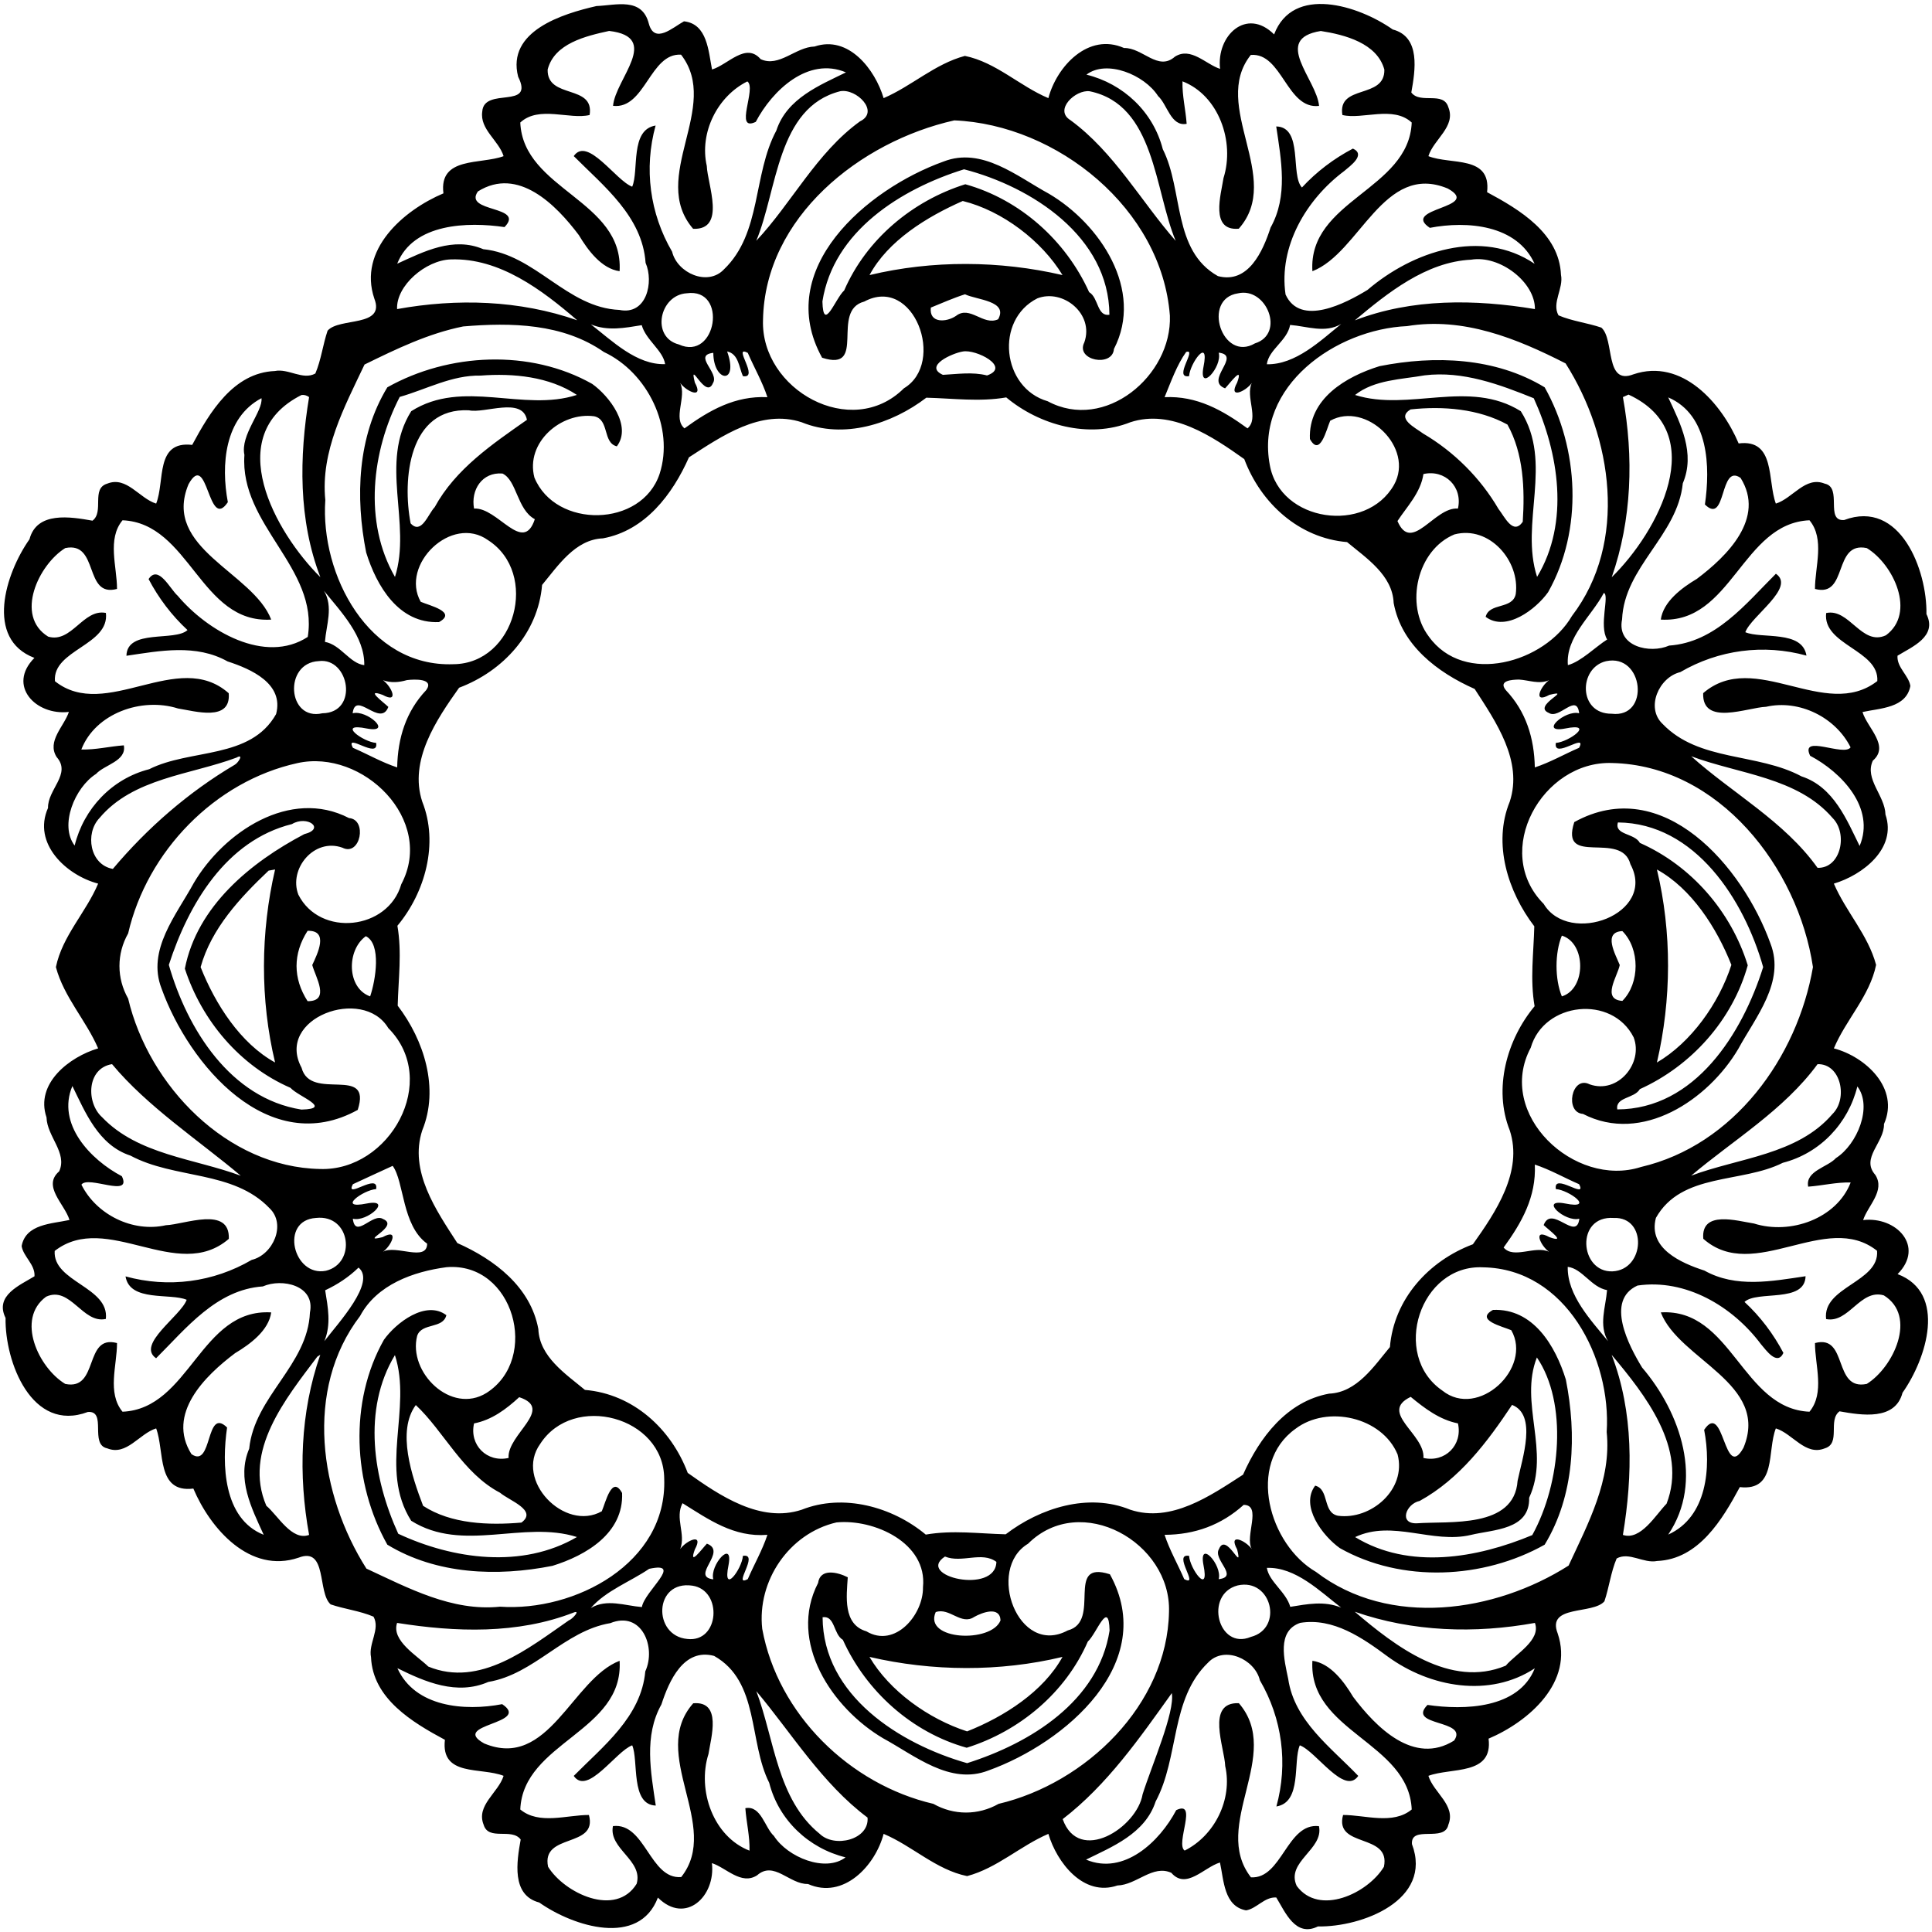 <?xml version="1.0" encoding="UTF-8" ?>
<!DOCTYPE svg PUBLIC "-//W3C//DTD SVG 1.1//EN" "http://www.w3.org/Graphics/SVG/1.1/DTD/svg11.dtd">
<svg width="667pt" height="667pt" viewBox="0 0 667 667" version="1.1" xmlns="http://www.w3.org/2000/svg">
<path fill="#000000" opacity="1.00" d=" M 205.92 2.09 C 212.70 1.82 221.64 -1.06 224.00 8.16 C 225.95 15.42 232.33 9.43 236.14 7.36 C 244.22 8.24 244.57 17.68 245.82 23.99 C 251.32 22.34 257.48 14.48 262.61 20.43 C 269.01 23.36 274.61 16.23 281.23 16.06 C 292.98 12.05 302.14 24.04 305.06 33.88 C 314.73 29.74 322.74 22.06 333.12 19.30 C 343.88 21.50 352.04 29.73 361.94 33.88 C 364.81 22.93 375.76 11.11 388.07 16.58 C 394.45 16.40 399.78 24.73 405.62 19.57 C 411.09 16.06 416.25 22.16 421.22 23.78 C 419.87 12.35 430.30 2.37 439.87 11.88 C 446.37 -5.26 469.00 1.84 480.83 10.18 C 490.54 12.71 488.59 24.35 487.24 31.93 C 490.31 36.05 498.34 31.35 500.03 37.03 C 502.73 43.72 494.93 48.10 493.14 53.91 C 500.87 57.00 514.88 53.48 513.40 66.35 C 524.61 72.37 538.31 80.55 538.91 94.88 C 539.87 99.59 535.64 104.55 538.05 108.87 C 542.79 110.89 547.99 111.45 552.84 113.10 C 557.49 117.12 553.92 133.13 563.92 129.23 C 580.70 123.55 594.35 139.18 600.25 153.09 C 613.04 151.47 610.14 166.00 613.09 173.86 C 618.90 172.08 623.27 164.27 629.96 166.97 C 636.21 168.24 629.95 180.00 636.65 179.54 C 656.04 172.23 665.36 196.89 665.08 212.00 C 668.91 219.74 660.19 223.26 655.09 226.38 C 654.81 230.45 658.98 233.18 659.53 236.82 C 658.11 244.47 649.12 244.47 643.01 245.82 C 644.66 251.32 652.51 257.48 646.57 262.61 C 643.63 269.01 650.76 274.61 650.94 281.23 C 654.95 292.98 642.96 302.14 633.12 305.06 C 637.25 314.73 644.94 322.74 647.70 333.12 C 645.50 343.88 637.27 352.04 633.12 361.94 C 644.07 364.81 655.89 375.76 650.42 388.07 C 650.60 394.45 642.27 399.78 647.43 405.62 C 650.94 411.09 644.83 416.25 643.22 421.22 C 654.65 419.87 664.63 430.30 655.12 439.87 C 672.26 446.37 665.16 469.00 656.82 480.83 C 654.29 490.54 642.65 488.59 635.07 487.24 C 630.94 490.31 635.64 498.34 629.97 500.03 C 623.28 502.73 618.90 494.93 613.09 493.14 C 610.00 500.87 613.51 514.88 600.65 513.40 C 594.63 524.61 586.44 538.31 572.12 538.91 C 567.41 539.87 562.44 535.64 558.13 538.05 C 556.11 542.79 555.55 547.99 553.90 552.84 C 549.87 557.49 533.87 553.92 537.77 563.92 C 543.45 580.70 527.82 594.35 513.91 600.25 C 515.52 613.04 501.00 610.14 493.14 613.09 C 494.92 618.90 502.73 623.27 500.03 629.96 C 498.75 636.21 486.99 629.95 487.46 636.65 C 494.77 656.04 470.11 665.36 455.00 665.08 C 447.26 668.91 443.74 660.19 440.62 655.09 C 436.55 654.81 433.82 658.98 430.18 659.53 C 422.53 658.11 422.52 649.12 421.18 643.01 C 415.67 644.66 409.51 652.51 404.39 646.57 C 397.99 643.63 392.39 650.76 385.77 650.94 C 374.02 654.95 364.85 642.96 361.94 633.12 C 352.27 637.25 344.26 644.94 333.88 647.70 C 323.12 645.50 314.96 637.27 305.06 633.12 C 302.19 644.07 291.24 655.89 278.93 650.42 C 272.55 650.60 267.21 642.27 261.38 647.43 C 255.90 650.94 250.74 644.83 245.78 643.22 C 247.13 654.65 236.70 664.63 227.13 655.12 C 220.63 672.26 198.00 665.16 186.17 656.82 C 176.46 654.29 178.41 642.65 179.76 635.07 C 176.68 630.94 168.65 635.64 166.97 629.97 C 164.27 623.28 172.07 618.90 173.86 613.09 C 166.13 610.00 152.11 613.51 153.60 600.65 C 142.39 594.63 128.68 586.44 128.09 572.12 C 127.13 567.41 131.36 562.44 128.95 558.13 C 124.21 556.11 119.01 555.55 114.16 553.90 C 109.51 549.87 113.08 533.87 103.08 537.77 C 86.30 543.45 72.64 527.82 66.75 513.91 C 53.95 515.52 56.86 501.00 53.91 493.14 C 48.10 494.92 43.72 502.73 37.04 500.03 C 30.78 498.75 37.05 486.99 30.35 487.46 C 10.96 494.77 1.64 470.11 1.92 455.00 C -1.91 447.26 6.81 443.74 11.91 440.62 C 12.18 436.55 8.02 433.82 7.47 430.18 C 8.89 422.53 17.88 422.52 23.99 421.18 C 22.34 415.67 14.48 409.51 20.43 404.39 C 23.36 397.99 16.23 392.39 16.06 385.77 C 12.05 374.02 24.04 364.85 33.88 361.94 C 29.74 352.27 22.06 344.26 19.30 333.88 C 21.50 323.12 29.73 314.96 33.88 305.06 C 22.93 302.19 11.11 291.24 16.58 278.93 C 16.40 272.55 24.73 267.21 19.57 261.38 C 16.06 255.90 22.16 250.74 23.78 245.78 C 12.35 247.13 2.37 236.70 11.88 227.13 C -5.26 220.63 1.84 198.00 10.18 186.17 C 12.71 176.46 24.35 178.41 31.93 179.76 C 36.05 176.68 31.35 168.65 37.03 166.97 C 43.72 164.27 48.10 172.07 53.91 173.86 C 57.00 166.13 53.48 152.11 66.35 153.60 C 72.37 142.39 80.55 128.68 94.88 128.09 C 99.59 127.13 104.55 131.36 108.87 128.95 C 110.89 124.21 111.45 119.01 113.10 114.16 C 117.12 109.51 133.13 113.08 129.23 103.08 C 123.55 86.30 139.18 72.64 153.09 66.75 C 151.47 53.95 166.00 56.86 173.86 53.91 C 172.16 48.45 165.61 44.68 166.49 38.53 C 167.06 29.81 184.65 38.00 178.89 26.51 C 174.81 10.73 194.19 4.77 205.92 2.09 M 210.30 10.68 C 202.30 12.43 191.35 14.98 189.07 24.03 C 188.83 34.36 205.28 28.95 203.56 39.70 C 196.71 41.40 186.05 36.34 179.62 42.30 C 180.63 65.57 215.36 69.11 213.91 93.63 C 207.70 92.78 202.97 86.42 199.84 81.17 C 192.03 70.78 178.88 57.38 164.99 66.09 C 159.83 73.46 181.53 70.89 174.17 78.40 C 161.57 76.54 142.68 77.02 137.13 91.04 C 146.34 86.84 156.48 81.60 166.85 86.03 C 184.93 87.86 195.65 106.23 213.86 107.00 C 223.25 108.92 225.79 97.36 222.88 90.75 C 221.78 74.72 208.41 64.27 198.08 53.89 C 202.83 46.96 212.65 62.41 218.26 64.45 C 220.65 58.88 217.42 44.77 226.34 43.34 C 222.26 58.13 224.32 73.68 232.04 86.90 C 233.80 94.26 244.32 98.95 249.92 93.01 C 263.02 80.45 259.84 60.32 268.03 45.06 C 271.65 33.91 283.22 29.35 292.06 24.99 C 278.96 19.46 266.61 31.24 260.92 42.07 C 253.26 45.74 261.34 30.38 258.01 28.11 C 247.67 33.26 241.40 45.80 244.01 57.29 C 244.23 63.65 250.81 79.42 239.30 79.00 C 223.92 61.16 249.11 36.91 235.13 18.88 C 224.41 18.19 222.71 37.81 211.65 36.54 C 212.42 27.29 228.48 12.80 210.30 10.68 M 455.99 10.70 C 438.97 13.42 454.61 27.42 455.39 36.56 C 444.22 37.89 442.67 18.07 431.82 18.97 C 417.78 36.62 443.22 61.42 427.67 78.96 C 417.68 79.83 421.52 67.21 422.40 61.47 C 426.38 48.90 420.73 32.91 408.24 28.08 C 408.10 33.02 409.33 37.84 409.68 42.75 C 404.23 43.79 403.01 36.06 399.82 33.17 C 395.12 25.80 382.05 20.45 375.08 25.77 C 387.81 28.90 398.15 38.62 401.44 51.51 C 408.61 65.71 404.74 86.48 420.47 95.32 C 430.99 98.12 436.04 86.64 438.65 78.57 C 444.75 67.70 442.32 55.26 440.60 43.65 C 450.00 43.86 445.41 60.42 449.48 64.73 C 454.50 59.29 460.52 54.74 467.08 51.30 C 471.66 53.41 466.15 57.27 464.07 59.05 C 450.97 68.84 441.39 85.05 443.82 101.67 C 448.94 112.92 464.62 104.67 472.12 100.09 C 487.72 86.75 511.47 78.67 529.80 91.07 C 523.72 77.60 506.56 76.17 493.63 78.66 C 483.31 71.75 511.96 71.83 499.83 65.09 C 477.62 55.83 469.47 87.34 453.09 93.63 C 451.59 69.11 486.39 65.59 487.38 42.30 C 480.95 36.34 470.29 41.40 463.44 39.70 C 461.71 28.95 478.17 34.36 477.93 24.03 C 475.45 14.92 464.31 11.99 455.99 10.70 M 290.05 31.50 C 268.21 37.06 268.40 65.73 261.09 83.13 C 273.26 70.21 281.88 52.74 296.90 41.90 C 303.82 38.55 295.62 30.42 290.05 31.50 M 376.21 31.51 C 371.29 30.85 363.78 37.97 369.55 41.48 C 384.64 52.52 394.05 69.68 405.89 83.15 C 398.52 65.54 398.78 36.17 376.21 31.51 M 329.46 41.56 C 296.92 48.85 264.04 74.98 263.42 110.47 C 262.58 134.50 293.91 152.12 312.06 134.06 C 326.71 125.30 315.50 94.89 298.38 104.11 C 286.48 107.22 299.58 128.59 283.82 123.50 C 266.88 92.90 299.28 65.27 325.74 55.77 C 339.00 50.60 351.13 60.90 362.12 66.88 C 379.71 77.24 395.09 100.15 384.57 120.49 C 384.10 126.91 371.18 124.45 374.35 118.20 C 377.83 108.44 367.03 99.58 358.14 103.00 C 343.35 110.45 345.88 133.97 361.71 138.53 C 381.45 149.17 404.65 129.71 403.89 108.99 C 401.13 72.11 364.94 43.02 329.46 41.56 M 332.83 58.45 C 311.10 65.21 287.73 79.82 283.93 104.06 C 284.21 115.14 288.39 103.02 291.44 100.28 C 299.12 82.59 315.01 69.34 333.26 63.61 C 352.17 68.88 367.98 83.08 376.01 100.86 C 379.32 102.80 378.67 109.32 383.01 108.67 C 382.88 81.71 356.19 64.49 332.83 58.45 M 332.38 69.39 C 319.98 74.85 306.56 83.10 300.19 94.97 C 321.84 89.77 345.16 89.93 366.82 94.97 C 359.74 83.22 346.04 72.75 332.38 69.39 M 155.63 89.56 C 146.96 89.82 136.70 98.64 137.09 106.71 C 157.76 102.96 179.32 103.60 199.28 110.57 C 187.21 100.18 172.52 88.98 155.63 89.56 M 507.90 89.65 C 492.34 90.41 479.04 101.13 467.74 110.60 C 487.55 102.97 509.27 103.29 529.91 106.71 C 530.04 97.48 517.82 87.99 507.90 89.65 M 237.09 101.25 C 227.65 101.83 224.65 116.44 234.36 118.92 C 247.35 124.86 251.43 99.26 237.09 101.25 M 333.15 101.60 C 329.13 102.88 325.27 104.61 321.36 106.19 C 320.69 111.72 326.80 111.29 330.06 109.05 C 334.90 105.31 339.46 112.60 344.60 110.22 C 348.17 103.82 337.21 103.57 333.15 101.60 M 427.41 101.27 C 414.76 103.16 421.97 125.19 433.27 118.54 C 443.75 115.29 437.31 99.00 427.41 101.27 M 159.91 112.70 C 147.90 115.11 136.78 120.49 125.85 125.85 C 118.91 140.50 110.62 155.83 112.31 172.62 C 110.53 198.42 127.28 230.41 156.53 229.31 C 177.96 229.15 186.24 197.91 168.50 186.49 C 155.93 177.49 138.02 194.98 145.25 207.76 C 148.27 209.07 157.93 211.27 151.56 214.77 C 137.65 215.36 130.00 202.31 126.41 190.72 C 122.63 171.65 123.39 150.72 133.72 133.72 C 154.88 121.83 183.05 120.44 204.45 132.54 C 210.33 136.72 218.27 147.05 212.95 154.10 C 207.97 152.82 210.47 144.82 205.11 143.71 C 193.71 142.16 181.32 152.78 184.50 164.88 C 191.82 182.62 221.58 182.17 227.73 163.57 C 232.87 147.60 223.59 128.61 208.48 121.52 C 194.33 111.64 176.47 111.30 159.91 112.70 M 203.98 111.98 C 211.25 117.58 219.74 126.06 229.63 125.71 C 228.88 120.93 223.00 117.43 221.55 112.26 C 215.69 113.20 209.80 114.39 203.98 111.98 M 445.40 112.18 C 444.39 117.69 438.00 120.67 437.36 125.76 C 447.25 125.95 455.87 117.65 463.04 111.84 C 457.48 115.15 451.31 112.64 445.40 112.18 M 485.75 112.59 C 461.29 113.67 433.27 133.17 438.38 160.52 C 441.87 180.24 471.57 184.50 481.27 167.38 C 488.43 154.54 471.57 138.42 459.24 145.25 C 457.93 148.27 455.73 157.93 452.23 151.56 C 451.64 137.65 464.69 130.00 476.28 126.41 C 495.34 122.63 516.28 123.39 533.28 133.72 C 545.17 154.88 546.56 183.05 534.46 204.45 C 530.27 210.33 519.95 218.27 512.90 212.95 C 514.18 207.97 522.18 210.47 523.29 205.11 C 524.84 193.71 514.22 181.32 502.12 184.50 C 489.18 189.87 484.96 208.81 493.28 219.75 C 505.48 236.81 533.34 228.79 542.69 212.66 C 562.11 187.25 556.65 150.86 540.50 125.46 C 523.59 116.83 505.20 109.37 485.75 112.59 M 251.03 121.33 C 255.19 132.89 246.34 132.10 246.26 121.81 C 239.06 122.65 248.43 128.64 246.15 132.24 C 243.65 138.32 237.76 123.46 239.89 132.08 C 243.10 137.96 236.98 135.18 234.84 132.23 C 237.10 137.09 232.22 144.45 236.31 147.89 C 244.89 141.65 253.76 136.59 264.94 137.12 C 263.21 131.83 260.37 126.94 258.17 121.84 C 252.62 118.87 262.42 130.85 256.48 129.86 C 255.12 126.82 254.99 122.16 251.03 121.33 M 332.36 121.36 C 328.80 121.93 318.80 126.37 325.52 129.41 C 330.49 129.16 335.73 128.33 340.76 129.62 C 349.15 126.71 336.89 120.45 332.36 121.36 M 409.51 121.51 C 406.30 125.97 404.22 131.91 402.06 137.12 C 413.23 136.59 422.11 141.65 430.69 147.89 C 434.78 144.45 429.90 137.09 432.16 132.23 C 430.02 135.18 423.89 137.95 427.11 132.08 C 429.36 125.86 424.70 132.23 422.95 134.07 C 415.66 131.32 428.87 122.70 420.74 121.75 C 422.09 126.63 413.72 135.90 415.49 126.65 C 417.65 115.99 410.79 125.41 410.52 129.86 C 404.86 130.76 413.45 120.19 409.51 121.51 M 165.91 129.67 C 156.00 129.47 147.20 134.42 138.00 137.03 C 128.39 155.68 125.39 180.21 136.36 199.18 C 142.23 180.65 130.77 159.82 141.97 141.96 C 159.78 130.66 180.63 142.38 199.16 136.34 C 189.60 130.00 177.17 128.81 165.91 129.67 M 491.85 129.58 C 483.78 131.01 474.50 131.07 467.82 136.36 C 486.35 142.23 507.18 130.77 525.04 141.97 C 536.34 159.78 524.62 180.63 530.66 199.16 C 542.01 180.36 538.12 156.39 529.51 137.49 C 517.72 132.73 504.99 127.98 491.85 129.58 M 104.09 136.37 C 76.30 150.37 95.05 183.85 110.60 199.26 C 102.97 179.45 103.29 157.73 106.71 137.09 C 105.88 136.49 105.01 136.25 104.09 136.37 M 562.23 136.23 C 561.75 136.45 560.78 136.88 560.29 137.09 C 564.04 157.76 563.40 179.32 556.43 199.28 C 572.34 183.73 590.85 149.45 562.23 136.23 M 90.27 137.47 C 77.46 144.23 76.26 160.62 78.66 173.37 C 71.75 183.69 71.83 155.04 65.09 167.17 C 55.83 189.38 87.34 197.53 93.63 213.91 C 69.11 215.41 65.59 180.61 42.30 179.62 C 36.91 186.11 40.41 195.64 40.40 203.32 C 28.84 206.45 34.31 186.75 22.52 189.22 C 13.37 194.89 4.96 212.58 16.63 219.79 C 24.76 222.15 28.72 210.04 36.56 211.61 C 37.89 222.78 18.07 224.33 18.97 235.18 C 36.62 249.22 61.42 223.78 78.96 239.33 C 79.83 249.32 67.21 245.48 61.47 244.60 C 48.90 240.61 32.91 246.27 28.08 258.76 C 33.02 258.90 37.84 257.67 42.75 257.32 C 43.79 262.77 36.06 263.99 33.17 267.18 C 25.80 271.87 20.45 284.95 25.77 291.92 C 28.90 279.19 38.62 268.84 51.51 265.56 C 65.71 258.39 86.48 262.26 95.32 246.53 C 98.12 236.01 86.64 230.96 78.57 228.35 C 67.70 222.25 55.26 224.68 43.65 226.40 C 43.86 217.00 60.42 221.58 64.73 217.52 C 59.29 212.49 54.74 206.47 51.30 199.92 C 54.68 194.79 58.71 203.36 61.34 205.67 C 71.60 217.85 91.49 229.49 106.25 219.89 C 110.08 196.03 82.68 181.31 84.38 157.05 C 82.89 150.17 90.86 141.93 90.27 137.47 M 319.80 137.30 C 307.93 146.38 291.27 151.72 276.77 145.78 C 262.71 141.15 249.14 150.59 237.85 157.89 C 232.18 170.69 222.74 183.18 208.15 185.86 C 198.57 186.24 192.65 195.32 187.15 201.94 C 185.77 218.54 173.74 231.70 158.50 237.43 C 150.68 248.45 141.10 262.55 145.78 276.77 C 151.50 291.11 146.81 308.09 137.20 319.61 C 138.80 328.85 137.53 337.95 137.30 347.20 C 146.38 359.07 151.72 375.73 145.78 390.23 C 141.15 404.29 150.59 417.86 157.89 429.15 C 170.69 434.82 183.18 444.26 185.86 458.85 C 186.24 468.43 195.32 474.34 201.94 479.85 C 218.54 481.23 231.70 493.26 237.43 508.50 C 248.45 516.32 262.55 525.90 276.77 521.22 C 291.11 515.50 308.09 520.19 319.61 529.80 C 328.85 528.19 337.95 529.47 347.20 529.70 C 359.07 520.62 375.73 515.28 390.23 521.22 C 404.29 525.85 417.86 516.41 429.15 509.11 C 434.82 496.30 444.26 483.82 458.85 481.14 C 468.43 480.76 474.34 471.67 479.85 465.06 C 481.23 448.46 493.26 435.29 508.50 429.57 C 516.32 418.55 525.90 404.45 521.22 390.23 C 515.50 375.89 520.19 358.91 529.80 347.39 C 528.19 338.15 529.47 329.05 529.70 319.80 C 520.62 307.93 515.28 291.27 521.22 276.77 C 525.85 262.71 516.41 249.14 509.11 237.85 C 496.30 232.18 483.82 222.74 481.14 208.15 C 480.76 198.57 471.67 192.65 465.06 187.15 C 448.46 185.77 435.29 173.74 429.57 158.50 C 418.55 150.68 404.45 141.10 390.23 145.78 C 375.89 151.50 358.91 146.81 347.39 137.20 C 338.15 138.80 329.05 137.53 319.80 137.30 M 575.93 137.19 C 580.22 146.35 585.37 156.51 580.97 166.85 C 579.14 184.93 560.77 195.65 560.00 213.86 C 558.08 223.25 569.64 225.79 576.25 222.88 C 592.28 221.78 602.73 208.41 613.11 198.08 C 620.04 202.83 604.59 212.65 602.55 218.26 C 608.11 220.65 622.23 217.42 623.66 226.34 C 608.87 222.26 593.32 224.32 580.10 232.04 C 572.74 233.80 568.05 244.32 573.99 249.92 C 586.55 263.02 606.68 259.84 621.94 268.03 C 633.09 271.65 637.64 283.22 642.01 292.06 C 647.54 278.96 635.76 266.61 624.93 260.92 C 621.26 253.26 636.62 261.34 638.89 258.01 C 633.74 247.67 621.20 241.40 609.71 244.01 C 603.35 244.23 587.58 250.81 588.00 239.30 C 605.83 223.92 630.09 249.11 648.12 235.13 C 648.81 224.41 629.19 222.71 630.46 211.65 C 638.47 209.88 642.70 223.17 651.08 219.33 C 661.59 211.62 653.70 194.81 644.49 189.22 C 632.69 186.75 638.16 206.45 626.60 203.32 C 626.59 195.64 630.08 186.11 624.70 179.62 C 601.43 180.63 597.88 215.36 573.37 213.91 C 574.22 207.70 580.58 202.97 585.83 199.84 C 596.22 192.03 609.62 178.88 600.91 164.99 C 593.54 159.83 596.11 181.53 588.60 174.17 C 590.47 161.29 590.02 143.25 575.93 137.19 M 161.89 141.65 C 141.09 140.66 138.86 165.48 141.76 180.68 C 145.49 184.75 147.79 177.47 150.07 175.09 C 157.28 161.89 169.94 153.35 181.92 144.94 C 180.33 136.89 167.28 142.86 161.89 141.65 M 486.98 141.35 C 481.85 144.42 488.67 147.69 491.31 149.67 C 502.00 155.96 511.07 164.99 517.33 175.70 C 519.40 178.30 522.36 184.94 525.71 180.15 C 526.45 168.92 526.00 156.57 520.43 146.58 C 510.45 141.11 498.17 140.13 486.98 141.35 M 173.47 163.48 C 166.45 162.90 162.47 169.14 163.66 175.58 C 171.79 175.02 180.57 191.58 184.64 179.25 C 178.47 175.92 178.46 165.81 173.47 163.48 M 491.42 163.66 C 490.49 170.11 485.61 175.05 482.46 179.89 C 487.34 191.32 495.25 174.87 503.34 175.58 C 505.04 168.12 498.88 161.97 491.42 163.66 M 111.84 203.96 C 115.15 209.51 112.64 215.69 112.18 221.60 C 117.69 222.61 120.67 229.00 125.76 229.64 C 125.95 219.74 117.65 211.13 111.84 203.96 M 553.70 204.71 C 549.45 212.77 540.48 219.89 541.29 229.63 C 545.85 228.41 550.83 223.31 554.85 220.78 C 551.92 216.01 555.76 205.39 553.70 204.71 M 110.05 228.24 C 97.82 228.82 99.17 249.04 111.29 246.25 C 123.97 246.10 120.60 226.87 110.05 228.24 M 554.46 228.27 C 544.92 230.53 544.82 246.54 556.44 246.41 C 569.79 248.02 567.52 225.47 554.46 228.27 M 140.48 234.80 C 137.76 235.59 134.95 235.83 132.23 234.84 C 135.18 236.98 137.95 243.10 132.08 239.89 C 125.86 237.64 132.23 242.30 134.07 244.05 C 131.32 251.34 122.70 238.13 121.75 246.26 C 126.63 244.91 135.90 253.27 126.65 251.51 C 115.99 249.34 125.41 256.21 129.86 256.48 C 130.85 262.42 118.87 252.62 121.84 258.17 C 126.94 260.37 131.83 263.21 137.12 264.94 C 137.32 254.81 140.13 245.67 147.15 238.24 C 150.05 234.18 143.03 234.48 140.48 234.80 M 524.38 234.61 C 522.01 234.65 517.17 234.93 519.85 238.24 C 526.87 245.67 529.67 254.81 529.88 264.94 C 535.16 263.21 540.06 260.37 545.16 258.17 C 548.13 252.62 536.15 262.42 537.14 256.48 C 541.59 256.21 551.01 249.34 540.35 251.51 C 531.13 253.28 540.32 244.94 545.19 246.26 C 544.35 239.06 538.36 248.43 534.76 246.15 C 528.68 243.65 543.54 237.76 534.92 239.89 C 529.04 243.10 531.82 236.98 534.77 234.84 C 531.32 236.34 527.88 234.81 524.38 234.61 M 81.64 261.56 C 65.67 267.53 45.94 268.60 34.35 282.41 C 29.25 287.77 31.02 298.58 38.96 299.98 C 50.87 285.83 65.04 273.48 81.00 264.05 C 82.18 263.48 84.38 260.01 81.64 261.56 M 583.87 261.09 C 597.94 273.76 616.04 283.54 627.49 299.61 C 635.60 299.84 638.03 287.71 632.67 282.39 C 620.56 268.33 600.33 267.26 583.87 261.09 M 102.69 263.45 C 74.17 269.71 50.76 293.96 44.24 322.25 C 40.24 329.29 40.24 337.71 44.24 344.75 C 51.36 374.90 78.45 402.97 110.47 403.58 C 134.50 404.42 152.12 373.09 134.06 354.94 C 125.30 340.29 94.89 351.50 104.11 368.62 C 107.22 380.52 128.59 367.42 123.50 383.18 C 92.90 400.12 65.27 367.71 55.77 341.26 C 50.60 328.00 60.90 315.87 66.88 304.88 C 77.24 287.29 100.15 271.91 120.49 282.43 C 126.91 282.89 124.45 295.81 118.20 292.65 C 108.44 289.16 99.58 299.97 103.00 308.86 C 110.45 323.65 133.97 321.12 138.53 305.29 C 150.33 283.09 125.27 258.44 102.69 263.45 M 556.53 263.42 C 532.50 262.58 514.88 293.91 532.94 312.06 C 541.70 326.71 572.10 315.50 562.89 298.38 C 559.78 286.48 538.40 299.58 543.50 283.82 C 574.10 266.88 601.73 299.28 611.23 325.74 C 616.40 339.00 606.09 351.13 600.12 362.12 C 589.75 379.71 566.85 395.09 546.51 384.57 C 540.08 384.10 542.55 371.18 548.80 374.35 C 558.56 377.83 567.42 367.03 564.00 358.14 C 556.55 343.35 533.02 345.88 528.47 361.71 C 516.22 384.65 543.57 410.27 566.52 402.89 C 598.61 395.41 620.51 365.11 625.90 333.87 C 620.77 299.54 593.41 264.21 556.53 263.42 M 100.80 284.50 C 78.01 290.16 65.04 312.22 58.29 333.12 C 64.61 355.24 79.52 379.18 104.06 383.07 C 115.14 382.78 103.02 378.61 100.28 375.56 C 82.82 367.97 69.68 352.39 63.82 334.42 C 68.04 312.85 86.53 297.71 105.04 287.98 C 112.54 286.08 106.02 281.35 100.80 284.50 M 558.57 283.94 C 557.23 288.34 564.31 287.58 566.15 291.00 C 583.95 298.90 597.64 314.69 603.39 333.26 C 598.12 352.17 583.91 367.98 566.14 376.01 C 564.20 379.32 557.68 378.67 558.33 383.01 C 585.19 382.94 601.50 356.80 608.71 333.88 C 602.18 310.76 585.28 284.16 558.57 283.94 M 92.74 300.57 C 82.88 309.92 72.96 320.55 69.26 333.88 C 74.32 346.67 83.02 360.25 94.97 366.81 C 89.77 345.16 89.93 321.84 94.97 300.18 C 94.41 300.28 93.30 300.48 92.74 300.57 M 572.03 300.19 C 577.23 321.84 577.07 345.16 572.03 366.82 C 583.82 359.91 593.44 346.42 597.74 333.12 C 592.68 320.33 583.98 306.75 572.03 300.19 M 106.19 321.36 C 101.11 329.26 101.11 337.74 106.19 345.64 C 114.18 345.73 108.90 337.27 107.80 333.17 C 109.58 329.33 113.69 321.11 106.19 321.36 M 560.10 321.45 C 553.21 321.77 557.76 329.54 559.20 333.17 C 558.43 337.07 552.78 345.03 560.10 345.55 C 566.19 339.46 566.19 327.54 560.10 321.45 M 126.30 323.21 C 119.61 328.00 119.68 341.12 127.79 343.99 C 129.68 338.44 131.75 325.88 126.30 323.21 M 539.21 323.01 C 536.76 328.96 536.76 338.04 539.21 343.99 C 547.65 341.42 547.65 325.58 539.21 323.01 M 38.68 367.38 C 29.93 368.79 29.66 380.70 35.26 385.72 C 47.65 398.68 67.04 399.94 83.13 405.91 C 68.57 393.65 50.91 382.09 38.68 367.38 M 627.49 367.39 C 615.87 383.25 598.29 393.67 583.85 405.89 C 600.32 399.71 620.60 398.69 632.65 384.59 C 638.05 379.30 635.59 367.15 627.49 367.39 M 24.99 374.94 C 19.46 388.04 31.24 400.39 42.07 406.08 C 45.74 413.74 30.38 405.66 28.11 408.99 C 33.26 419.33 45.80 425.59 57.29 422.99 C 63.65 422.77 79.42 416.19 79.00 427.70 C 61.16 443.08 36.91 417.89 18.88 431.87 C 18.19 442.59 37.81 444.28 36.54 455.35 C 28.53 457.12 24.29 443.82 15.92 447.67 C 5.40 455.38 13.30 472.19 22.51 477.78 C 34.30 480.25 28.84 460.55 40.40 463.68 C 40.41 471.36 36.91 480.88 42.30 487.38 C 65.57 486.37 69.11 451.64 93.63 453.09 C 92.78 459.30 86.42 464.03 81.17 467.16 C 70.78 474.97 57.38 488.12 66.09 502.01 C 73.46 507.17 70.89 485.47 78.40 492.83 C 76.54 505.43 77.02 524.32 91.04 529.87 C 86.84 520.66 81.60 510.51 86.03 500.15 C 87.86 482.07 106.23 471.35 107.00 453.14 C 108.92 443.75 97.36 441.21 90.75 444.12 C 74.72 445.22 64.27 458.59 53.89 468.92 C 46.96 464.17 62.41 454.35 64.45 448.74 C 58.88 446.33 44.77 449.58 43.34 440.66 C 58.13 444.74 73.68 442.68 86.90 434.96 C 94.26 433.20 98.95 422.68 93.01 417.08 C 80.45 403.98 60.32 407.16 45.06 398.97 C 33.91 395.35 29.35 383.78 24.99 374.94 M 641.23 375.08 C 638.10 387.81 628.38 398.15 615.49 401.44 C 601.29 408.61 580.52 404.74 571.68 420.47 C 568.88 430.99 580.36 436.04 588.43 438.65 C 599.30 444.75 611.74 442.32 623.35 440.60 C 623.14 450.00 606.57 445.41 602.27 449.48 C 607.71 454.50 612.25 460.52 615.70 467.08 C 613.58 471.66 609.73 466.15 607.95 464.07 C 598.16 450.97 581.95 441.39 565.33 443.82 C 554.08 448.94 562.33 464.62 566.91 472.12 C 580.25 487.72 588.33 511.47 575.93 529.80 C 589.40 523.72 590.82 506.56 588.34 493.63 C 595.25 483.31 595.17 511.96 601.91 499.83 C 611.17 477.62 579.66 469.47 573.37 453.09 C 597.89 451.59 601.41 486.39 624.70 487.38 C 630.08 480.88 626.59 471.36 626.60 463.68 C 638.16 460.55 632.69 480.25 644.48 477.78 C 653.63 472.11 662.04 454.42 650.37 447.21 C 642.23 444.84 638.28 456.96 630.44 455.39 C 629.11 444.22 648.93 442.67 648.03 431.82 C 630.38 417.78 605.58 443.22 588.04 427.67 C 587.17 417.68 599.79 421.52 605.53 422.40 C 618.10 426.38 634.09 420.73 638.92 408.24 C 633.97 408.10 629.16 409.33 624.25 409.68 C 623.21 404.23 630.93 403.01 633.83 399.82 C 641.19 395.12 646.55 382.05 641.23 375.08 M 135.56 402.50 C 131.00 404.62 126.39 406.68 121.84 408.83 C 118.87 414.38 130.85 404.58 129.86 410.52 C 125.41 410.79 115.99 417.65 126.65 415.49 C 135.87 413.72 126.68 422.06 121.81 420.74 C 122.65 427.94 128.64 418.57 132.24 420.85 C 138.32 423.34 123.46 429.23 132.08 427.11 C 137.96 423.89 135.18 430.02 132.23 432.16 C 136.59 429.63 147.39 435.80 147.47 429.37 C 138.69 423.05 139.59 407.94 135.56 402.50 M 529.88 402.06 C 530.40 413.23 525.35 422.11 519.11 430.69 C 522.55 434.78 529.91 429.90 534.77 432.16 C 531.81 430.02 529.04 423.89 534.92 427.11 C 541.13 429.36 534.77 424.70 532.93 422.95 C 535.67 415.66 544.29 428.87 545.25 420.74 C 540.37 422.09 531.10 413.72 540.35 415.49 C 551.01 417.65 541.59 410.79 537.14 410.52 C 536.15 404.58 548.13 414.38 545.16 408.83 C 540.06 406.63 535.16 403.79 529.88 402.06 M 109.11 420.48 C 96.46 421.24 101.22 440.95 112.51 438.72 C 123.12 436.15 121.13 419.15 109.11 420.48 M 557.15 420.49 C 543.79 419.54 545.33 439.38 556.71 438.92 C 567.97 438.39 568.76 420.02 557.15 420.49 M 123.78 437.62 C 120.42 440.89 116.51 443.47 112.26 445.45 C 113.20 451.31 114.39 457.20 111.98 463.02 C 116.81 456.71 129.93 442.61 123.78 437.62 M 154.18 437.48 C 142.71 438.99 130.08 443.50 124.31 454.34 C 104.89 479.75 110.35 516.14 126.50 541.54 C 141.00 548.26 156.07 556.40 172.62 554.69 C 198.42 556.47 230.41 539.72 229.31 510.47 C 229.15 489.04 197.91 480.76 186.49 498.50 C 177.49 511.07 194.98 528.98 207.76 521.75 C 209.07 518.73 211.27 509.06 214.77 515.44 C 215.36 529.35 202.31 537.00 190.72 540.59 C 171.65 544.37 150.72 543.61 133.72 533.28 C 121.83 512.12 120.44 483.95 132.54 462.55 C 136.72 456.66 147.05 448.73 154.10 454.05 C 152.95 458.87 145.58 456.57 144.02 461.18 C 140.80 473.75 155.72 488.50 167.96 480.89 C 186.53 469.06 177.38 435.59 154.18 437.48 M 512.08 437.53 C 490.22 436.40 480.10 467.81 497.96 480.09 C 510.35 490.01 529.19 472.27 521.75 459.24 C 518.73 457.93 509.06 455.73 515.44 452.23 C 529.35 451.64 537.00 464.69 540.59 476.28 C 544.37 495.34 543.61 516.28 533.28 533.28 C 512.12 545.17 483.95 546.56 462.55 534.46 C 456.66 530.27 448.73 519.95 454.05 512.90 C 459.03 514.18 456.52 522.18 461.89 523.29 C 473.29 524.84 485.68 514.22 482.50 502.12 C 477.13 489.18 458.19 484.96 447.25 493.28 C 430.19 505.48 438.21 533.34 454.34 542.69 C 479.75 562.11 516.14 556.65 541.54 540.50 C 548.26 526.00 556.40 510.92 554.69 494.38 C 556.33 469.02 540.59 438.03 512.08 437.53 M 541.24 437.36 C 541.04 447.25 549.35 455.87 555.16 463.04 C 551.85 457.48 554.35 451.31 554.82 445.40 C 549.31 444.39 546.33 438.00 541.24 437.36 M 109.55 468.37 C 98.74 482.73 83.82 500.90 91.95 519.85 C 95.92 523.16 100.75 532.12 106.71 529.91 C 102.96 509.24 103.60 487.68 110.57 467.72 C 110.31 467.88 109.80 468.21 109.55 468.37 M 136.34 467.84 C 124.99 486.64 128.88 510.61 137.49 529.51 C 156.40 538.34 180.28 541.69 199.18 530.64 C 180.65 524.77 159.82 536.23 141.96 525.03 C 130.66 507.22 142.38 486.37 136.34 467.84 M 530.59 468.65 C 524.40 484.36 535.31 501.12 527.92 517.08 C 528.22 528.20 515.61 528.02 507.84 529.91 C 494.48 533.09 480.80 524.55 467.84 530.66 C 486.52 542.06 509.96 537.92 529.00 529.97 C 538.93 511.99 541.24 484.24 530.59 468.65 M 556.40 467.74 C 564.03 487.55 563.71 509.27 560.29 529.91 C 566.41 531.98 571.64 522.94 575.36 519.14 C 582.76 500.07 567.85 481.40 556.40 467.74 M 179.25 482.36 C 174.74 486.51 169.79 490.22 163.66 491.42 C 161.96 498.88 168.12 505.03 175.58 503.34 C 175.02 495.21 191.58 486.43 179.25 482.36 M 487.03 482.25 C 475.83 487.64 492.04 495.09 491.42 503.34 C 498.88 505.04 505.03 498.87 503.34 491.41 C 497.02 490.15 491.89 486.26 487.03 482.25 M 143.55 485.08 C 136.92 494.07 142.14 509.57 146.07 519.87 C 155.76 526.19 168.78 526.62 180.02 525.65 C 185.74 521.42 175.74 518.04 172.65 515.36 C 159.75 508.63 153.17 494.04 143.55 485.08 M 522.02 485.02 C 513.48 497.86 503.93 510.57 490.14 518.17 C 485.37 519.18 482.83 526.14 489.16 525.90 C 500.37 525.07 522.79 527.80 523.93 511.23 C 525.59 503.30 530.71 488.46 522.02 485.02 M 235.63 518.96 C 232.92 524.11 236.84 529.58 234.84 534.77 C 236.98 531.81 243.10 529.04 239.89 534.92 C 237.64 541.13 242.30 534.77 244.05 532.93 C 251.34 535.67 238.13 544.29 246.26 545.25 C 244.91 540.37 253.27 531.10 251.51 540.35 C 249.34 551.01 256.21 541.59 256.48 537.14 C 262.42 536.15 252.62 548.13 258.17 545.16 C 260.37 540.06 263.21 535.16 264.94 529.88 C 253.35 530.81 244.71 524.61 235.63 518.96 M 429.37 519.53 C 421.65 526.50 412.49 529.83 402.06 529.88 C 403.79 535.16 406.63 540.06 408.83 545.16 C 414.38 548.13 404.58 536.15 410.52 537.14 C 410.79 541.59 417.65 551.01 415.49 540.35 C 413.72 531.13 422.06 540.32 420.74 545.19 C 427.94 544.35 418.57 538.36 420.85 534.76 C 423.34 528.68 429.23 543.54 427.11 534.92 C 423.89 529.04 430.02 531.82 432.16 534.77 C 429.63 530.41 435.80 519.61 429.37 519.53 M 288.77 525.60 C 272.45 529.37 261.31 545.76 263.15 562.34 C 268.52 591.82 293.38 616.06 322.25 622.76 C 329.29 626.76 337.71 626.76 344.75 622.76 C 374.90 615.64 402.97 588.55 403.58 556.53 C 404.42 532.50 373.09 514.88 354.94 532.94 C 340.29 541.70 351.50 572.10 368.62 562.89 C 380.52 559.78 367.42 538.40 383.18 543.50 C 400.12 574.10 367.71 601.73 341.26 611.23 C 328.00 616.40 315.87 606.09 304.88 600.12 C 287.29 589.75 271.91 566.85 282.43 546.51 C 283.17 541.27 289.23 542.78 292.68 544.54 C 292.27 551.04 290.93 560.80 299.10 563.19 C 308.99 569.12 318.81 557.46 318.65 547.97 C 320.22 532.64 301.71 524.32 288.77 525.60 M 326.24 537.38 C 315.86 544.19 343.77 550.65 343.99 539.21 C 338.98 535.48 332.06 539.75 326.24 537.38 M 224.11 541.62 C 217.56 546.08 209.19 549.14 203.96 555.16 C 209.51 551.85 215.69 554.35 221.60 554.82 C 222.54 549.25 236.21 538.99 224.11 541.62 M 437.37 541.29 C 438.11 546.06 444.00 549.57 445.45 554.74 C 451.31 553.80 457.20 552.60 463.02 555.02 C 455.75 549.42 447.25 540.93 437.37 541.29 M 239.03 547.43 C 225.72 545.49 225.27 564.71 237.25 565.83 C 248.46 567.18 249.56 548.98 239.03 547.43 M 427.29 547.35 C 415.64 550.40 420.53 569.86 431.82 565.13 C 443.23 562.20 438.99 544.71 427.29 547.35 M 198.04 556.71 C 178.64 564.26 157.29 563.49 137.09 560.29 C 135.02 566.41 144.06 571.64 147.86 575.36 C 165.72 582.72 182.52 568.99 196.40 559.40 C 197.49 559.09 200.64 555.69 198.04 556.71 M 323.04 556.56 C 318.71 566.33 342.33 567.37 345.42 559.41 C 345.19 554.38 339.07 556.69 336.32 558.23 C 331.83 561.24 327.80 554.87 323.04 556.56 M 467.72 556.43 C 481.56 568.24 500.68 583.06 519.85 575.05 C 523.16 571.08 532.12 566.24 529.91 560.29 C 509.24 564.04 487.68 563.40 467.72 556.43 M 283.99 558.33 C 284.11 585.33 310.63 602.08 333.88 608.71 C 355.67 601.83 379.26 587.34 383.07 562.94 C 382.78 551.85 378.61 563.98 375.56 566.72 C 367.87 584.41 351.99 597.66 333.74 603.39 C 314.83 598.12 299.02 583.91 290.99 566.14 C 287.68 564.20 288.32 557.68 283.99 558.33 M 210.70 560.37 C 194.81 563.02 184.58 577.98 168.58 580.67 C 157.73 585.39 146.83 580.70 137.20 575.93 C 143.28 589.40 160.44 590.82 173.37 588.34 C 183.69 595.25 155.04 595.17 167.17 601.91 C 189.38 611.17 197.53 579.66 213.91 573.37 C 215.41 597.89 180.61 601.41 179.62 624.70 C 186.11 630.08 195.64 626.59 203.32 626.60 C 206.45 638.16 186.75 632.69 189.22 644.48 C 194.89 653.63 212.58 662.04 219.79 650.37 C 222.15 642.23 210.04 638.28 211.61 630.44 C 222.78 629.11 224.33 648.93 235.18 648.03 C 249.22 630.38 223.78 605.58 239.33 588.04 C 249.32 587.17 245.48 599.79 244.60 605.53 C 240.61 618.10 246.27 634.09 258.76 638.92 C 258.90 633.97 257.67 629.16 257.32 624.25 C 262.77 623.21 263.99 630.93 267.18 633.83 C 271.87 641.19 284.95 646.55 291.92 641.23 C 279.19 638.10 268.84 628.38 265.56 615.49 C 258.39 601.29 262.26 580.52 246.53 571.68 C 236.01 568.88 230.96 580.36 228.35 588.43 C 222.25 599.30 224.68 611.74 226.40 623.35 C 217.59 623.06 220.53 607.79 218.26 602.55 C 212.64 604.59 202.82 620.04 198.08 613.11 C 208.20 602.86 221.38 592.72 222.78 577.02 C 226.63 568.67 221.53 555.96 210.70 560.37 M 448.89 560.27 C 440.65 563.09 443.40 573.10 444.74 579.64 C 446.89 594.21 459.56 603.30 468.92 613.11 C 464.17 620.04 454.35 604.59 448.74 602.55 C 446.33 608.11 449.58 622.23 440.66 623.66 C 444.74 608.87 442.68 593.32 434.96 580.10 C 433.20 572.74 422.68 568.05 417.08 573.99 C 403.98 586.55 407.16 606.68 398.97 621.94 C 395.35 633.09 383.78 637.64 374.94 642.01 C 388.04 647.54 400.39 635.76 406.08 624.93 C 413.74 621.26 405.66 636.62 408.99 638.89 C 419.33 633.74 425.59 621.20 422.99 609.71 C 422.77 603.35 416.19 587.58 427.70 588.00 C 443.08 605.83 417.89 630.09 431.87 648.12 C 442.59 648.81 444.28 629.19 455.35 630.46 C 457.12 638.47 443.82 642.70 447.67 651.08 C 455.38 661.59 472.19 653.70 477.78 644.49 C 480.25 632.69 460.55 638.16 463.68 626.60 C 471.36 626.59 480.88 630.08 487.38 624.70 C 486.37 601.43 451.64 597.88 453.09 573.37 C 459.30 574.22 464.03 580.58 467.16 585.83 C 474.97 596.22 488.12 609.62 502.01 600.91 C 507.17 593.54 485.47 596.11 492.83 588.60 C 505.43 590.46 524.32 589.98 529.87 575.96 C 514.21 586.26 493.72 582.57 479.09 571.90 C 470.39 565.45 460.30 558.42 448.89 560.27 M 300.18 572.03 C 307.09 583.82 320.58 593.44 333.88 597.74 C 346.67 592.68 360.25 583.98 366.81 572.03 C 345.16 577.23 321.84 577.07 300.18 572.03 M 261.11 583.85 C 267.39 600.50 268.31 621.21 282.99 633.11 C 288.14 638.11 300.17 635.12 299.51 627.50 C 283.79 615.75 273.27 598.31 261.11 583.85 M 404.55 584.53 C 393.47 600.03 382.25 616.20 366.88 628.03 C 372.47 643.75 392.52 631.03 394.47 619.46 C 397.62 609.47 405.69 591.08 404.55 584.53 Z" />
</svg>
